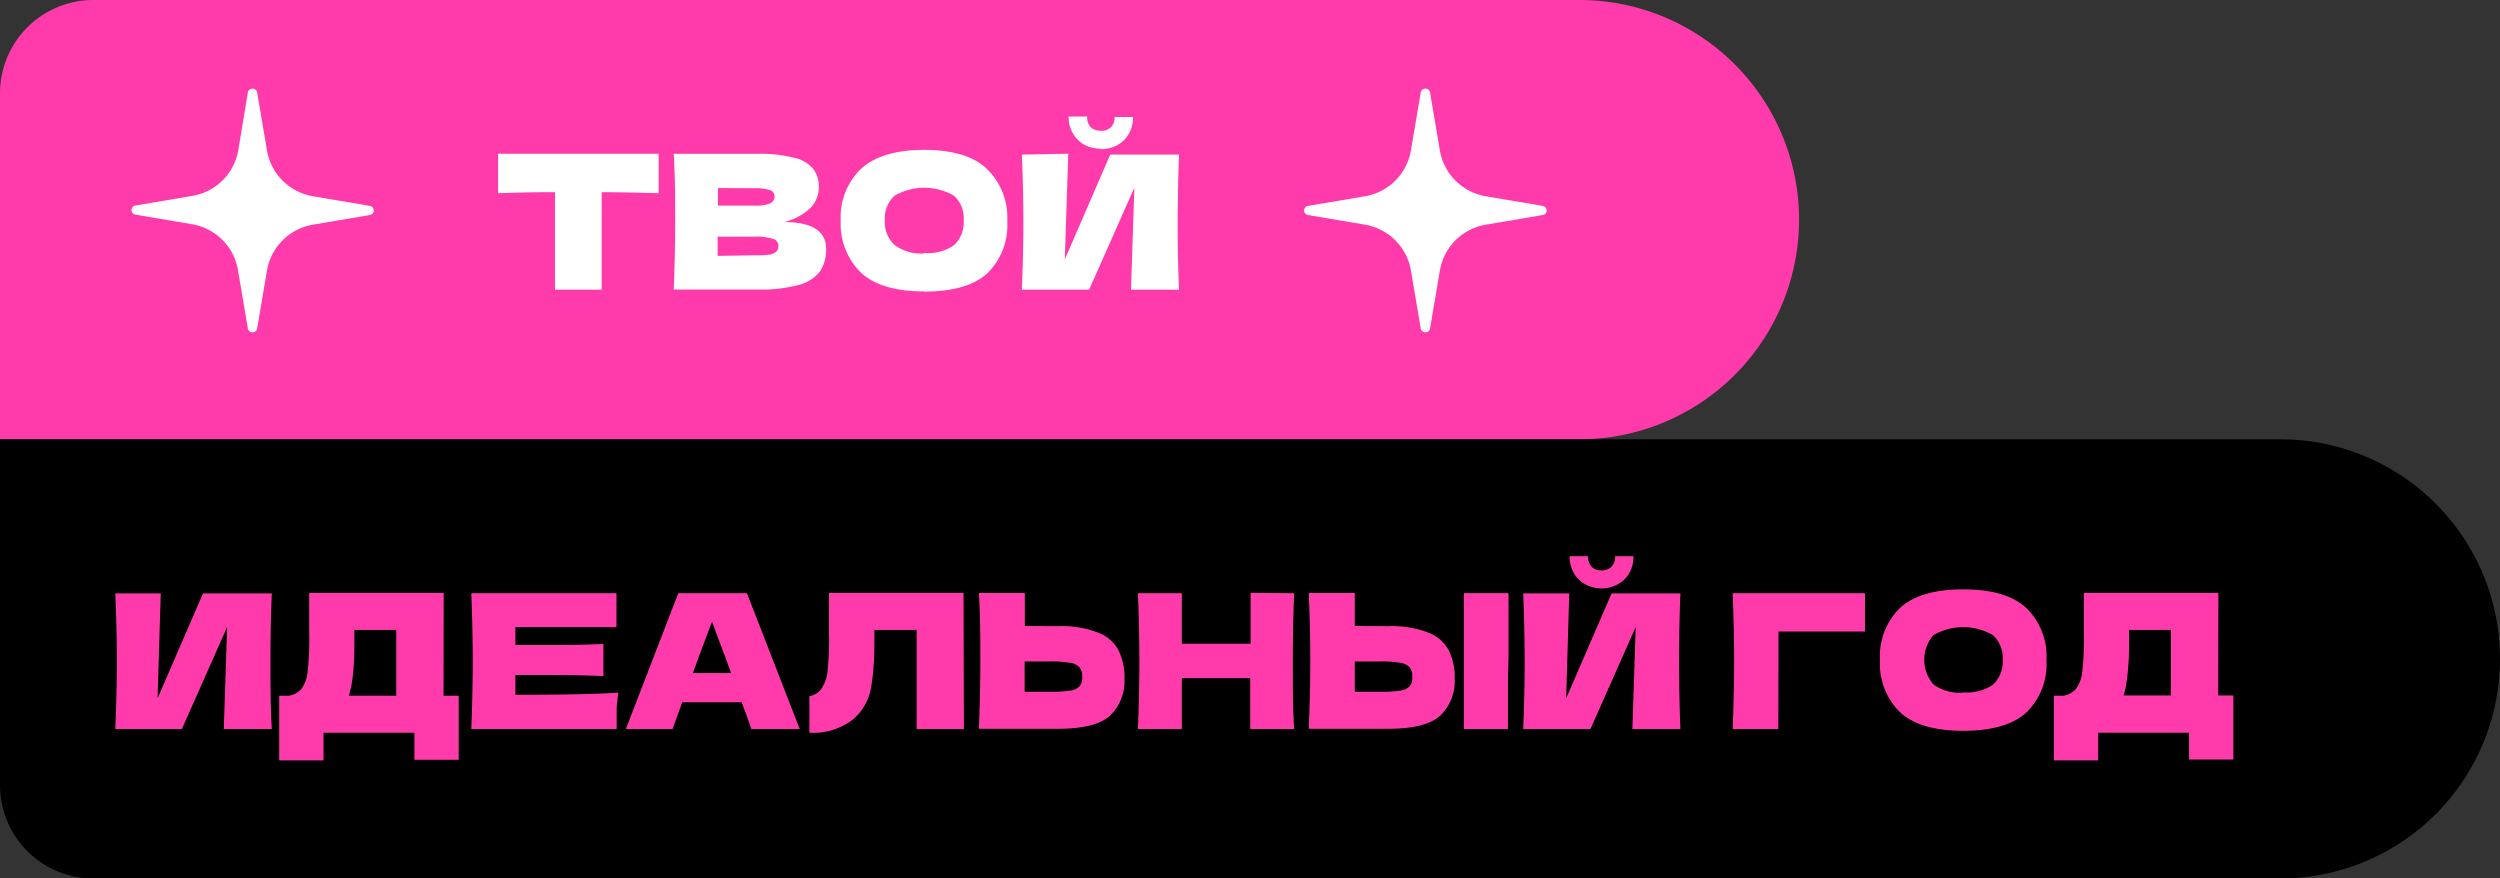 <?xml version="1.0" encoding="UTF-8"?> <svg xmlns="http://www.w3.org/2000/svg" viewBox="0 0 260.19 91.43"><rect x="0" y="0" width="260.19" height="91.43" fill="#333333" stroke="none"/> <defs> <style>.cls-1{fill:#ff3bab;}.cls-2{fill:#fff;}</style> </defs> <g id="Layer_2" data-name="Layer 2"> <g id="Layer_1-2" data-name="Layer 1"> <path class="cls-1" d="M0,9.73A9.72,9.72,0,0,1,9.73,0H164.38a22.86,22.86,0,0,1,22.86,22.86h0a22.87,22.87,0,0,1-22.86,22.86H0Z"></path> <path d="M0,45.72H237.33a22.86,22.86,0,0,1,22.86,22.85h0a22.86,22.86,0,0,1-22.86,22.86H9.73A9.72,9.72,0,0,1,0,81.7Z"></path> <path class="cls-2" d="M25.78,9.72a.49.49,0,0,1,1,0l1,5.9a5.84,5.84,0,0,0,4.81,4.81l5.9,1a.48.48,0,0,1,0,.95l-5.9,1a5.84,5.84,0,0,0-4.81,4.81l-1,5.9a.49.49,0,0,1-1,0l-1-5.9A5.83,5.83,0,0,0,20,23.34l-5.9-1a.48.48,0,0,1,0-.95l5.9-1a5.83,5.83,0,0,0,4.81-4.81Z"></path> <path class="cls-2" d="M147.85,9.72a.49.49,0,0,1,1,0l1,5.9a5.83,5.83,0,0,0,4.81,4.81l5.9,1a.48.48,0,0,1,0,.95l-5.9,1a5.83,5.83,0,0,0-4.81,4.81l-1,5.9a.49.49,0,0,1-1,0l-1-5.9a5.83,5.83,0,0,0-4.81-4.81l-5.9-1a.48.48,0,0,1,0-.95l5.9-1a5.83,5.83,0,0,0,4.81-4.81Z"></path> <path class="cls-2" d="M68.55,20.11q-3-.09-5.93-.11V30.15H57.76V20q-2.91,0-5.92.11V16H68.55Zm13,3c3,0,4.43.94,4.43,2.82a4.12,4.12,0,0,1-.6,2.26,4,4,0,0,1-2.16,1.44,14.84,14.84,0,0,1-4.32.5H70.12c.1-2.51.15-4.87.15-7.06s0-4.54-.15-7.06h4.57v0h4.14a14,14,0,0,1,3.8.41,3.5,3.5,0,0,1,2,1.15,3,3,0,0,1,.59,1.92,3.08,3.08,0,0,1-.84,2.12A6,6,0,0,1,81.52,23.13Zm-6.83-3.54V21.4h3.74a4.3,4.3,0,0,0,1.67-.22.77.77,0,0,0,.48-.77.64.64,0,0,0-.5-.63,5,5,0,0,0-1.65-.19Zm3.74,7A10,10,0,0,0,80,26.51a1.46,1.46,0,0,0,.78-.31.81.81,0,0,0,.23-.62.73.73,0,0,0-.56-.72,5.87,5.87,0,0,0-2-.23H74.69v2Zm17.73,3.76q-4.45,0-6.56-1.93A7.06,7.06,0,0,1,87.5,23a7,7,0,0,1,2.08-5.4c1.4-1.3,3.6-2,6.58-2s5.19.65,6.57,2a7,7,0,0,1,2.1,5.4,7,7,0,0,1-2.08,5.45C101.36,29.71,99.17,30.35,96.16,30.35Zm0-4a4.71,4.71,0,0,0,3.11-.82,3.25,3.25,0,0,0,1-2.59,3.17,3.17,0,0,0-1-2.54,6.16,6.16,0,0,0-6.21,0,3.2,3.2,0,0,0-1,2.54,3.26,3.26,0,0,0,1,2.57A4.65,4.65,0,0,0,96.16,26.38Zm18.38-10.86a3.64,3.64,0,0,1-1.7-.4,3.21,3.21,0,0,1-1.2-1.17,3.43,3.43,0,0,1-.45-1.77h1.93a1.5,1.5,0,0,0,.38,1.13,1.58,1.58,0,0,0,1,.35A1.32,1.32,0,0,0,116,12.18h1.92a3.43,3.43,0,0,1-.45,1.77,3.05,3.05,0,0,1-1.22,1.17A3.49,3.49,0,0,1,114.54,15.52Zm-3.39.53L110.82,27l4.73-10.91h7.16q-.13,3.28-.14,7t.14,7.06h-5l.35-10.62-4.71,10.62h-7c.11-2.51.16-4.87.16-7.06s-.05-4.53-.16-7Z"></path> <path class="cls-1" d="M16.73,61.76,16.4,72.68l4.73-10.92h7.16c-.1,2.2-.14,4.54-.14,7.05s0,4.87.14,7.06h-5l.35-10.62L18.93,75.87H12q.16-3.78.16-7.06T12,61.76ZM46.16,72.41h1.58v6.67H43.13V76.26H33.67v2.88H29.06V72.41h1a2.19,2.19,0,0,0,1.29-.69A3.54,3.54,0,0,0,32,70.05a31,31,0,0,0,.18-4.34l0-4,14,0Zm-9.86,0h4.94V65.56H36.88l0,1.13c0,1,0,1.85-.07,2.6a16.88,16.88,0,0,1-.28,2.28Q36.39,72.11,36.3,72.41Zm17.34-.1q7.39,0,10.72-.22a14.79,14.79,0,0,0-.18,1.66c0,.56,0,1.26,0,2.12H49.05q.15-3.78.15-7.06c0-2.2-.05-4.55-.15-7.07H64.16v3.53H53.64v1.86c.62,0,1.54,0,2.76,0,2.06,0,4.2,0,6.4-.11v3.34c-2.2-.08-4.34-.11-6.4-.11H53.64Zm24.55,3.56c-.24-.74-.58-1.67-1-2.78H71l-1,2.78H65.14l5.45-14.13h7.15l5.49,14.13Zm-2.1-5.82c-.49-1.36-1-2.72-1.52-4.08l-.46-1.27q-.69,1.77-2,5.35Zm24.23,5.82H95.4V65.56H91l0,1.13c0,1,0,1.85-.08,2.6a18.59,18.59,0,0,1-.27,2.28,5.45,5.45,0,0,1-2,3.4,6.78,6.78,0,0,1-4.41,1.29v-3.8a2,2,0,0,0,1.18-.68,4,4,0,0,0,.69-1.73,33.39,33.39,0,0,0,.17-4.34l0-4,14,0Zm9.81-10.7a10.52,10.52,0,0,1,4.18.68,4,4,0,0,1,2.12,1.87,6.35,6.35,0,0,1,.6,2.9,5,5,0,0,1-1.51,3.87c-1,.9-2.81,1.36-5.39,1.36h-3.47v0h-4.78q.15-3.78.15-7.06c0-2.2,0-4.55-.15-7.07h4.78v3.43ZM109.35,72a12.68,12.68,0,0,0,2-.12,1.66,1.66,0,0,0,1-.45,1.37,1.37,0,0,0,.28-1,1.39,1.39,0,0,0-.3-1,1.64,1.64,0,0,0-1-.45,10.93,10.93,0,0,0-2-.14h-2.69V72Zm25.34-10.26c-.09,2.2-.14,4.55-.14,7.07s0,4.87.14,7.06h-4.57V70.58H123v5.29h-4.57q.15-3.78.15-7.06c0-2.2-.05-4.55-.15-7.07H123V67h7.16v-5.3Zm22.25,9.93c0,1.93,0,3.33,0,4.2h-4.59l0-2.2c0-2.41,0-4.27,0-5.58s0-3,0-5.29l0-1.07H157c0,.41,0,.72,0,.91v5.45C157,68.86,156.94,70.06,156.94,71.67Zm-12.45-6.5a10.57,10.57,0,0,1,4.19.68,4.07,4.07,0,0,1,2.12,1.87,6.35,6.35,0,0,1,.6,2.9,5,5,0,0,1-1.52,3.87c-1,.9-2.81,1.36-5.39,1.36H141v0h-4.79q.16-3.78.16-7.06c0-2.2-.05-4.55-.16-7.07H141v3.43ZM143.71,72a12.91,12.91,0,0,0,2-.12,1.69,1.69,0,0,0,1-.45,1.42,1.42,0,0,0,.27-1,1.39,1.39,0,0,0-.29-1,1.64,1.64,0,0,0-1-.45,11.05,11.05,0,0,0-2-.14H141V72Zm23-10.76a3.58,3.58,0,0,1-1.69-.41,3,3,0,0,1-1.21-1.17,3.38,3.38,0,0,1-.45-1.77h1.93a1.49,1.49,0,0,0,.39,1.13,1.53,1.53,0,0,0,1,.35,1.48,1.48,0,0,0,1-.35,1.46,1.46,0,0,0,.41-1.13H170a3.37,3.37,0,0,1-.44,1.77,3,3,0,0,1-1.23,1.17A3.47,3.47,0,0,1,166.7,61.24Zm-3.39.52L163,72.68l4.73-10.92h7.16c-.09,2.2-.14,4.54-.14,7.05s.05,4.87.14,7.06h-5l.35-10.62-4.71,10.62h-7q.15-3.78.15-7.06t-.15-7.05Zm21.76,14.11h-4.75q.15-3.8.15-7.06c0-2.2-.05-4.55-.15-7.07h13.77c0,1.07,0,1.88,0,2.44s0,1.2,0,1.55h-9Zm19.24.19q-4.45,0-6.56-1.92a7.07,7.07,0,0,1-2.1-5.45,7,7,0,0,1,2.08-5.41c1.4-1.3,3.59-1.94,6.58-1.94s5.18.64,6.57,1.94a7,7,0,0,1,2.1,5.41,7.05,7.05,0,0,1-2.08,5.45Q208.82,76.06,204.31,76.06Zm0-4a4.79,4.79,0,0,0,3.11-.81,3.29,3.29,0,0,0,1-2.59,3.24,3.24,0,0,0-1-2.55,6.16,6.16,0,0,0-6.21,0,3.92,3.92,0,0,0,0,5.12A4.66,4.66,0,0,0,204.31,72.09Zm26.54.32h1.58v6.67h-4.61V76.26h-9.46v2.88h-4.61V72.41h1a2.19,2.19,0,0,0,1.28-.69,3.54,3.54,0,0,0,.66-1.67,31,31,0,0,0,.18-4.34l0-4,14,0Zm-9.86,0h4.94V65.56h-4.36v1.13c0,1,0,1.85-.08,2.6a18.59,18.59,0,0,1-.27,2.28A8,8,0,0,1,221,72.41Z"></path> </g> </g> </svg> 